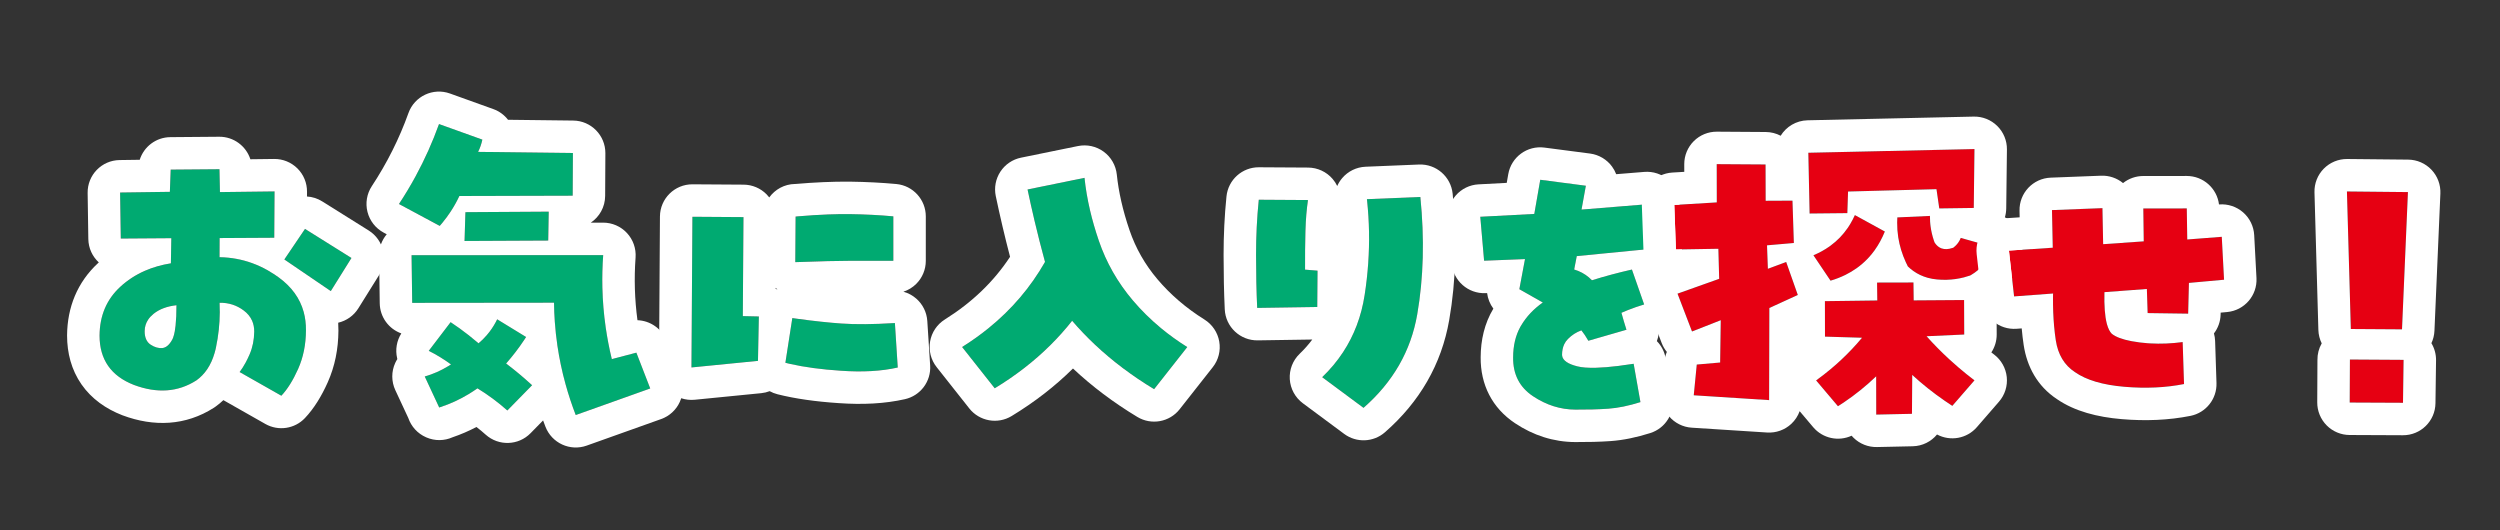 <svg width="462" height="98" viewBox="0 0 462 98" fill="none" xmlns="http://www.w3.org/2000/svg">
<rect x="0" y="0" width="462" height="98" fill="#333333" stroke="none"/>
<path d="M18.395 62.012C18.428 58.34 19.687 55.354 22.193 53.032C24.7 50.71 27.845 49.26 31.58 48.661L31.659 44.018L22.321 44.086L22.194 35.578L31.392 35.45L31.542 31.344L40.558 31.269L40.643 35.499L50.735 35.375L50.681 43.935L40.586 43.992L40.569 47.529C44.543 47.595 48.205 48.846 51.557 51.305C54.91 53.764 56.577 56.998 56.54 61.054C56.526 63.689 56.042 66.054 55.087 68.192C54.132 70.33 53.086 71.977 51.993 73.131L44.281 68.754C44.95 67.868 45.565 66.781 46.123 65.494C46.682 64.208 46.96 62.799 46.981 61.311C46.994 59.644 46.336 58.345 45.028 57.369C43.719 56.393 42.228 55.921 40.577 55.952C40.707 58.693 40.493 61.451 39.912 64.202C39.33 66.954 38.118 68.991 36.298 70.291C32.89 72.474 29.047 72.74 24.748 71.135C20.515 69.482 18.398 66.449 18.395 62.012ZM32.612 56.406C30.877 56.598 29.478 57.113 28.372 57.997C27.29 58.88 26.743 59.941 26.733 61.18C26.72 62.374 27.104 63.212 27.839 63.697C28.573 64.181 29.317 64.395 30.025 64.317C30.687 64.242 31.283 63.742 31.812 62.794C32.341 61.846 32.608 59.717 32.612 56.406ZM52.546 47.949L56.364 42.301L64.95 47.674L61.131 53.794L52.546 47.949Z" fill="#00AA71"/>
<path fill-rule="evenodd" clip-rule="evenodd" d="M12.395 62.007L12.396 61.949C12.442 56.771 14.294 52.165 18.113 48.628C18.161 48.583 18.21 48.539 18.259 48.494C17.089 47.416 16.348 45.879 16.322 44.166L16.195 35.659C16.146 32.347 18.79 29.625 22.102 29.579L25.82 29.527C26.582 27.111 28.831 25.367 31.483 25.345L40.499 25.27C43.187 25.247 45.482 26.996 46.269 29.43L50.653 29.376C52.265 29.356 53.819 29.986 54.963 31.123C56.107 32.26 56.746 33.81 56.736 35.422L56.731 36.313C57.698 36.372 58.665 36.668 59.543 37.217L68.128 42.59C70.938 44.347 71.794 48.047 70.042 50.855L66.224 56.975C65.383 58.322 64.043 59.279 62.499 59.638C62.531 60.12 62.545 60.609 62.541 61.105C62.522 64.474 61.896 67.669 60.568 70.644C59.436 73.178 58.053 75.465 56.352 77.26C54.456 79.261 51.438 79.71 49.037 78.347L41.325 73.971C41.311 73.963 41.296 73.954 41.282 73.946C40.821 74.383 40.324 74.794 39.79 75.175C39.708 75.234 39.625 75.29 39.541 75.344C34.297 78.702 28.431 78.911 22.657 76.755C22.628 76.745 22.6 76.734 22.572 76.723C19.603 75.563 16.946 73.742 15.064 71.042C13.175 68.33 12.398 65.204 12.395 62.007ZM38.305 68.211C38.873 67.365 39.322 66.378 39.649 65.254C39.704 65.066 39.755 64.874 39.803 64.679C39.842 64.523 39.878 64.364 39.912 64.202C40.368 62.046 40.598 59.887 40.614 57.734C40.618 57.139 40.606 56.545 40.578 55.952C42.229 55.921 43.72 56.393 45.028 57.369C45.735 57.896 46.252 58.517 46.576 59.239C46.852 59.855 46.988 60.544 46.982 61.311C46.961 62.798 46.683 64.208 46.124 65.494C46.119 65.506 46.114 65.518 46.109 65.529C45.878 66.059 45.637 66.554 45.388 67.016C45.037 67.662 44.669 68.242 44.282 68.754L51.993 73.131C53.086 71.977 54.133 70.33 55.088 68.192C56.042 66.054 56.527 63.689 56.54 61.054C56.551 59.84 56.41 58.701 56.117 57.633C55.429 55.133 53.907 53.028 51.558 51.305C51.268 51.092 50.975 50.888 50.68 50.693C50.275 50.426 49.866 50.175 49.453 49.942C48.519 49.415 47.563 48.975 46.585 48.621C44.679 47.931 42.688 47.568 40.611 47.53C40.597 47.529 40.584 47.529 40.57 47.529L40.586 43.992L50.682 43.935L50.736 35.375L40.644 35.499L40.558 31.269L31.542 31.344L31.392 35.45L22.195 35.578L22.322 44.085L31.66 44.018L31.581 48.661C29.842 48.94 28.23 49.403 26.752 50.053C25.055 50.799 23.534 51.791 22.194 53.032C19.688 55.354 18.429 58.34 18.396 62.012C18.399 66.448 20.516 69.482 24.748 71.135C29.047 72.74 32.89 72.474 36.298 70.291C37.08 69.733 37.749 69.039 38.305 68.211ZM27.365 59.089C27.164 59.394 27.011 59.714 26.906 60.051C26.794 60.409 26.737 60.785 26.733 61.18C26.721 62.374 27.105 63.212 27.839 63.697C28.574 64.181 29.318 64.395 30.026 64.317C30.688 64.242 31.284 63.742 31.813 62.794C31.865 62.701 31.914 62.597 31.961 62.481C31.969 62.462 31.977 62.442 31.984 62.422C32.105 62.108 32.208 61.716 32.294 61.246C32.295 61.242 32.296 61.238 32.296 61.234C32.354 60.918 32.403 60.567 32.445 60.18C32.555 59.165 32.611 57.907 32.612 56.406C30.877 56.598 29.479 57.113 28.373 57.997C27.958 58.335 27.622 58.699 27.365 59.089ZM52.547 47.949L61.131 53.794L64.95 47.674L56.365 42.301L52.547 47.949Z" fill="white"/>
<path d="M84.903 36.198C83.944 38.246 82.722 40.081 81.263 41.747L73.728 37.7C76.79 33.056 79.265 28.123 81.131 22.925L89.139 25.802C88.969 26.575 88.729 27.329 88.351 28.067L105.872 28.279L105.832 36.163L84.881 36.221L84.903 36.198ZM113.044 66.371L117.6 65.172L120.162 71.788L106.395 76.698C103.804 69.97 102.467 63.05 102.383 55.937L76.175 55.966L76.058 47.165L111.469 47.143C110.996 53.628 111.528 60.045 113.067 66.37L113.044 66.371ZM81.176 75.33L78.494 69.575C80.193 69.092 81.81 68.342 83.346 67.348C82.015 66.373 80.644 65.535 79.234 64.834L83.275 59.537C85.028 60.695 86.766 62.012 88.44 63.444C89.896 62.206 91.043 60.735 91.88 59.008L97.221 62.276C96.11 64.016 94.879 65.649 93.528 67.175C95.123 68.386 96.747 69.73 98.331 71.189L93.755 75.858C92.006 74.294 90.151 72.937 88.237 71.764C86.016 73.329 83.662 74.518 81.129 75.31L81.176 75.33ZM101.313 44.455L85.848 44.532L86.009 39.21L101.404 39.113L101.312 44.432L101.313 44.455Z" fill="#00AA71"/>
<path fill-rule="evenodd" clip-rule="evenodd" d="M86.009 39.21L85.847 44.532L101.313 44.455L101.312 44.432L101.404 39.113L86.009 39.21ZM105.832 36.163L105.872 28.279L88.351 28.067C88.729 27.329 88.969 26.575 89.139 25.802L81.131 22.925C79.939 26.245 78.499 29.456 76.817 32.553C75.865 34.306 74.835 36.022 73.728 37.7L81.263 41.747C81.398 41.593 81.531 41.437 81.662 41.28C81.695 41.241 81.728 41.202 81.76 41.162C82.298 40.509 82.8 39.83 83.266 39.123C83.866 38.212 84.406 37.254 84.881 36.244C84.883 36.239 84.886 36.233 84.888 36.228C84.889 36.226 84.891 36.224 84.892 36.221L105.832 36.163ZM71.468 43.293L70.895 42.985C69.409 42.187 68.326 40.801 67.912 39.166C67.497 37.532 67.789 35.799 68.717 34.393C71.521 30.14 73.78 25.634 75.483 20.891C76.601 17.776 80.034 16.159 83.152 17.279L91.16 20.156C92.273 20.555 93.203 21.255 93.882 22.134L105.936 22.279C109.237 22.319 111.889 25.017 111.873 28.318L111.832 36.202C111.822 38.262 110.774 40.075 109.184 41.145L111.456 41.143C113.126 41.142 114.721 41.837 115.859 43.06C116.997 44.283 117.575 45.924 117.454 47.589C117.169 51.482 117.286 55.345 117.804 59.175C120.151 59.258 122.308 60.721 123.195 63.013L125.757 69.63C126.342 71.139 126.292 72.82 125.62 74.29C124.947 75.761 123.709 76.897 122.185 77.44L108.418 82.349C105.35 83.443 101.966 81.888 100.795 78.846C100.647 78.463 100.503 78.078 100.363 77.694L98.043 80.06C95.8 82.349 92.151 82.467 89.759 80.328C89.203 79.831 88.633 79.357 88.05 78.906C86.64 79.648 85.173 80.283 83.646 80.802C82.134 81.482 80.373 81.52 78.79 80.832L78.743 80.811C77.162 80.124 75.988 78.81 75.451 77.243L73.056 72.102C72.314 70.51 72.306 68.673 73.035 67.077C73.15 66.824 73.283 66.581 73.43 66.349C73.416 66.297 73.403 66.244 73.391 66.192C73.023 64.617 73.307 62.969 74.164 61.617C71.866 60.796 70.21 58.614 70.175 56.037L70.058 47.237C70.038 45.789 70.542 44.39 71.468 43.293ZM76.057 47.165L111.469 47.143C111.323 49.15 111.272 51.15 111.318 53.142C111.375 55.593 111.578 58.032 111.926 60.459C112.204 62.399 112.574 64.33 113.038 66.253C113.047 66.29 113.056 66.328 113.066 66.366L117.6 65.172L120.162 71.788L106.394 76.698C106.038 75.773 105.706 74.844 105.397 73.912C105.077 72.944 104.782 71.972 104.512 70.996C103.862 68.644 103.361 66.268 103.008 63.87C102.795 62.418 102.635 60.958 102.531 59.49C102.446 58.311 102.397 57.127 102.383 55.937L76.175 55.966L76.057 47.165ZM86.622 61.954C85.521 61.09 84.401 60.281 83.275 59.537L79.234 64.834C80.636 65.531 81.999 66.364 83.323 67.331C83.33 67.337 83.338 67.343 83.346 67.348C83.197 67.445 83.047 67.539 82.897 67.63C81.495 68.485 80.028 69.139 78.494 69.575L81.162 75.3C81.151 75.303 81.14 75.306 81.129 75.31L81.176 75.33L81.162 75.3C81.172 75.296 81.183 75.293 81.194 75.29C81.269 75.266 81.344 75.242 81.419 75.217C83.24 74.623 84.969 73.822 86.622 72.821C87.168 72.49 87.706 72.138 88.237 71.764C90.151 72.937 92.005 74.294 93.755 75.858L98.331 71.189C98.269 71.132 98.207 71.075 98.144 71.018C96.682 69.682 95.188 68.444 93.717 67.319C93.654 67.271 93.591 67.223 93.528 67.175C93.553 67.147 93.577 67.119 93.602 67.091C94.766 65.768 95.841 64.365 96.826 62.882C96.915 62.748 97.004 62.614 97.091 62.479C97.134 62.411 97.178 62.344 97.221 62.276L91.879 59.008C91.689 59.4 91.483 59.779 91.261 60.145C91.022 60.541 90.764 60.921 90.487 61.286C90.315 61.513 90.136 61.734 89.949 61.95C89.49 62.482 88.987 62.98 88.44 63.444C87.841 62.932 87.234 62.434 86.622 61.954Z" fill="white"/>
<path d="M140.234 58.46L140.072 66.688L127.782 67.904L127.957 40.059L137.393 40.123L137.271 58.416L140.212 58.484L140.234 58.46ZM146.446 58.784C149.796 59.261 152.796 59.596 155.49 59.788C158.184 59.98 161.487 59.942 165.377 59.696L165.904 67.915C162.906 68.593 159.404 68.798 155.374 68.51C151.345 68.244 147.925 67.747 145.138 67.041L146.422 58.762L146.446 58.784ZM147.027 40.019C150.615 39.697 153.913 39.547 156.921 39.566C159.929 39.609 162.644 39.755 165.088 39.981L165.086 48.201C162.377 48.19 159.577 48.183 156.709 48.202C153.841 48.22 150.586 48.302 146.967 48.445L147.026 39.997L147.027 40.019Z" fill="#00AA71"/>
<path fill-rule="evenodd" clip-rule="evenodd" d="M143.572 53.479C143.597 53.465 143.623 53.452 143.648 53.438C143.532 53.361 143.418 53.279 143.307 53.194L143.306 53.311C143.397 53.364 143.485 53.42 143.572 53.479ZM137.394 40.123L127.958 40.059L127.783 67.904L140.073 66.688L140.235 58.46L140.213 58.484L137.272 58.416L137.394 40.123ZM145.139 67.041C145.434 67.116 145.737 67.189 146.047 67.259C148.659 67.85 151.774 68.272 155.375 68.51C159.405 68.798 162.907 68.593 165.904 67.915L165.378 59.696C165.324 59.7 165.269 59.703 165.215 59.706C161.396 59.943 158.147 59.978 155.491 59.788C153.079 59.617 150.422 59.33 147.488 58.929C147.145 58.882 146.798 58.834 146.447 58.784L146.423 58.762L145.139 67.041ZM166.947 53.908C167.824 54.147 168.644 54.584 169.34 55.196C170.535 56.249 171.264 57.733 171.366 59.322L171.893 67.54C172.081 70.479 170.108 73.117 167.236 73.767C163.533 74.604 159.425 74.812 154.972 74.495C150.708 74.213 146.912 73.677 143.674 72.857C143.161 72.727 142.679 72.534 142.235 72.289C141.743 72.478 141.219 72.604 140.672 72.658L128.382 73.874C126.689 74.042 125.002 73.482 123.744 72.334C122.485 71.187 121.772 69.559 121.783 67.857L121.958 40.013C121.979 36.702 124.678 34.038 127.989 34.06L137.425 34.123C139.018 34.134 140.542 34.778 141.662 35.912C141.84 36.093 142.006 36.283 142.158 36.483C143.225 35.006 144.949 34.035 146.906 33.998C146.942 33.998 146.977 33.997 147.013 33.997C150.556 33.693 153.872 33.547 156.952 33.567L156.997 33.567C160.148 33.612 163.02 33.765 165.632 34.007C168.723 34.292 171.089 36.888 171.089 39.991L171.087 48.211C171.087 49.805 170.453 51.332 169.324 52.456C168.651 53.126 167.835 53.62 166.947 53.908ZM153.016 39.63C151.282 39.696 149.465 39.81 147.566 39.972C147.464 39.981 147.361 39.99 147.259 39.999C147.182 40.006 147.105 40.013 147.028 40.019L147.027 39.997L146.968 48.445C149.096 48.361 151.098 48.298 152.969 48.257C154.281 48.228 155.528 48.209 156.71 48.202C157.56 48.196 158.404 48.193 159.241 48.191C161.23 48.188 163.181 48.193 165.087 48.201L165.088 39.981C162.645 39.755 159.93 39.609 156.921 39.566C155.67 39.558 154.368 39.579 153.016 39.63Z" fill="white"/>
<path d="M200.417 32.868C200.798 36.544 201.668 40.401 203.054 44.459C204.439 48.517 206.541 52.204 209.336 55.499C212.131 58.794 215.481 61.681 219.407 64.137L213.28 71.917C207.279 68.295 202.237 64.067 198.132 59.278C194.321 64.114 189.56 68.273 183.827 71.756L177.797 64.127C184.395 59.997 189.495 54.764 193.119 48.404C191.842 43.733 190.782 39.255 189.893 35.017L200.417 32.868Z" fill="#00AA71"/>
<path fill-rule="evenodd" clip-rule="evenodd" d="M203.964 28.034C205.331 29.038 206.211 30.573 206.386 32.26C206.714 35.429 207.473 38.842 208.732 42.528C209.871 45.864 211.595 48.893 213.91 51.622C216.286 54.423 219.158 56.909 222.583 59.051C224.029 59.956 225.024 61.432 225.317 63.111C225.611 64.79 225.177 66.514 224.123 67.853L217.996 75.633C216.125 78.008 212.777 78.616 210.184 77.052C205.775 74.391 201.805 71.404 198.285 68.099C194.957 71.392 191.172 74.319 186.948 76.885C184.359 78.457 181.001 77.851 179.121 75.472L173.091 67.843C172.033 66.504 171.594 64.78 171.883 63.101C172.173 61.421 173.163 59.945 174.607 59.041C179.682 55.864 183.664 52.01 186.658 47.461C185.642 43.569 184.771 39.82 184.02 36.24C183.692 34.678 184 33.051 184.875 31.718C185.75 30.386 187.121 29.457 188.684 29.138L199.208 26.99C200.869 26.651 202.596 27.03 203.964 28.034ZM193.119 48.404C190.447 53.093 186.972 57.17 182.686 60.644C181.159 61.882 179.53 63.042 177.797 64.127L183.826 71.756C187.693 69.407 191.117 66.751 194.106 63.786C195.549 62.355 196.891 60.852 198.131 59.278C199.432 60.795 200.826 62.256 202.315 63.659C205.527 66.685 209.18 69.442 213.28 71.917L219.407 64.136C217.669 63.05 216.044 61.878 214.53 60.624C212.624 59.045 210.894 57.336 209.336 55.499C206.541 52.204 204.439 48.516 203.053 44.459C202.393 42.523 201.849 40.634 201.42 38.788C200.949 36.764 200.616 34.791 200.417 32.868L189.892 35.017C190.292 36.922 190.727 38.877 191.2 40.875C191.779 43.321 192.416 45.833 193.119 48.404Z" fill="white"/>
<path d="M232.623 36.911L241.714 36.968C241.471 38.623 241.308 40.5 241.247 42.62C241.187 44.739 241.162 47.128 241.175 49.83L243.479 50.017L243.429 56.731L232.329 56.901C232.185 53.845 232.123 50.605 232.12 47.136C232.118 43.691 232.278 40.283 232.623 36.911ZM252.631 36.806L262.481 36.4C263.26 44.134 263.074 51.372 261.901 58.114C260.728 64.857 257.42 70.616 251.976 75.37L244.341 69.706C248.644 65.568 251.273 60.493 252.184 54.528C253.117 48.54 253.251 42.633 252.608 36.807L252.631 36.806Z" fill="#00AA71"/>
<path fill-rule="evenodd" clip-rule="evenodd" d="M226.654 36.291C226.969 33.22 229.564 30.892 232.652 30.912L241.743 30.968C243.481 30.979 245.131 31.743 246.264 33.063C246.609 33.464 246.895 33.905 247.12 34.372C247.353 33.845 247.664 33.35 248.045 32.904C249.121 31.646 250.67 30.889 252.325 30.814L252.348 30.812L252.375 30.811L262.225 30.405C265.401 30.274 268.132 32.644 268.451 35.808C269.276 44.006 269.092 51.798 267.813 59.151C266.391 67.322 262.344 74.288 255.927 79.891C253.803 81.745 250.673 81.868 248.405 80.186L240.77 74.523C239.351 73.47 238.467 71.847 238.353 70.085C238.239 68.323 238.906 66.602 240.178 65.379C241.044 64.546 241.821 63.669 242.51 62.745L232.43 62.9C229.188 62.95 226.488 60.414 226.335 57.175C226.185 54.002 226.123 50.666 226.119 47.133L226.119 47.131C226.117 43.497 226.286 39.883 226.654 36.291ZM232.329 56.901C232.184 53.845 232.123 50.605 232.12 47.136C232.117 43.691 232.278 40.283 232.623 36.911L241.714 36.968C241.471 38.623 241.307 40.5 241.247 42.62C241.244 42.734 241.241 42.849 241.238 42.965C241.184 44.998 241.163 47.273 241.175 49.83L243.479 50.017L243.429 56.731L232.329 56.901ZM252.994 42.796C253.067 46.671 252.799 50.582 252.184 54.528C251.586 58.438 250.251 61.965 248.191 65.097C247.107 66.743 245.823 68.28 244.341 69.706L251.976 75.37C257.42 70.616 260.728 64.857 261.901 58.114C263.074 51.372 263.259 44.134 262.481 36.4L252.631 36.806L252.608 36.807C252.621 36.925 252.634 37.043 252.646 37.161C252.647 37.17 252.648 37.179 252.649 37.189C252.844 39.05 252.959 40.919 252.994 42.796Z" fill="white"/>
<path d="M304.797 46.016L291.387 47.328L290.908 49.805C292.212 50.195 293.299 50.866 294.192 51.794C296.635 51.029 299.105 50.375 301.58 49.811L303.836 56.262C302.41 56.688 301.012 57.202 299.64 57.805C299.917 58.806 300.219 59.851 300.569 60.938L293.527 62.972C293.103 62.248 292.682 61.592 292.243 61.049C291.295 61.385 290.471 61.919 289.748 62.65C289.025 63.381 288.681 64.343 288.668 65.537C288.668 66.505 289.597 67.229 291.502 67.704C293.383 68.181 296.841 68.023 301.899 67.228L303.152 74.31C300.981 74.995 299.003 75.401 297.196 75.529C295.389 75.657 293.349 75.705 291.122 75.694C288.368 75.685 285.758 74.859 283.294 73.215C280.829 71.571 279.592 69.196 279.628 66.064C279.633 63.744 280.136 61.761 281.115 60.14C282.093 58.496 283.426 57.084 285.114 55.903L280.775 53.444L281.82 47.879L274.261 48.18L273.555 40.059L283.537 39.535L284.639 33.223L293.068 34.324L292.266 38.73L304.361 37.748L304.841 45.969L304.797 46.016Z" fill="#00AA71"/>
<path fill-rule="evenodd" clip-rule="evenodd" d="M301.58 49.812C299.105 50.375 296.634 51.029 294.192 51.794C293.476 51.051 292.636 50.472 291.66 50.071C291.418 49.971 291.167 49.882 290.908 49.805L291.387 47.328L304.797 46.016L304.841 45.969L304.36 37.748L292.266 38.73L293.067 34.324L284.638 33.223L283.537 39.535L273.555 40.059L274.261 48.18L281.82 47.879L280.775 53.444L285.114 55.903C283.426 57.084 282.093 58.496 281.115 60.14C281.056 60.236 281 60.334 280.945 60.432C280.078 61.998 279.632 63.881 279.627 66.064C279.592 69.196 280.829 71.571 283.293 73.215C285.758 74.859 288.368 75.685 291.122 75.694C293.349 75.705 295.389 75.657 297.196 75.529C299.003 75.401 300.981 74.995 303.152 74.31L301.899 67.228C300.873 67.389 299.913 67.525 299.019 67.633C297.476 67.821 296.129 67.931 294.976 67.963C293.501 68.004 292.343 67.918 291.502 67.704C289.775 67.273 288.85 66.638 288.692 65.802C288.676 65.716 288.668 65.627 288.668 65.537C288.676 64.808 288.807 64.165 289.073 63.608C289.243 63.254 289.467 62.934 289.748 62.65C290.471 61.919 291.295 61.385 292.243 61.049C292.442 61.295 292.637 61.565 292.83 61.853C292.855 61.89 292.879 61.926 292.904 61.963C292.91 61.972 292.916 61.981 292.922 61.991C292.927 61.998 292.932 62.006 292.936 62.013C293.134 62.315 293.33 62.637 293.527 62.972L300.568 60.938C300.219 59.851 299.917 58.806 299.64 57.805C299.646 57.803 299.651 57.8 299.657 57.798C300.032 57.633 300.41 57.475 300.789 57.323C301.791 56.923 302.806 56.569 303.836 56.262L301.58 49.812ZM306.191 63.042C306.362 62.584 306.475 62.108 306.53 61.627C307.664 61.058 308.597 60.14 309.182 58.994C309.926 57.536 310.041 55.836 309.5 54.289L308.309 50.886C308.629 50.655 308.927 50.393 309.198 50.101L309.242 50.054C310.352 48.857 310.926 47.259 310.831 45.627L310.351 37.407C310.256 35.793 309.515 34.285 308.294 33.223C307.074 32.162 305.477 31.637 303.866 31.768L298.672 32.19C298.484 31.696 298.229 31.225 297.911 30.79C296.941 29.461 295.467 28.588 293.836 28.375L285.407 27.274C282.223 26.858 279.279 29.022 278.727 32.183L278.446 33.794L273.231 34.068C271.608 34.153 270.09 34.893 269.025 36.119C267.959 37.344 267.437 38.95 267.577 40.569L268.283 48.69C268.56 51.886 271.303 54.302 274.508 54.175L274.818 54.162C274.946 55.207 275.347 56.199 275.974 57.037C275.972 57.041 275.969 57.046 275.966 57.05C274.331 59.767 273.638 62.849 273.627 66.015C273.578 71.069 275.741 75.385 279.969 78.205C283.336 80.45 287.083 81.679 291.102 81.694C293.423 81.705 295.623 81.655 297.628 81.513C300.009 81.345 302.459 80.823 304.965 80.032C307.833 79.127 309.584 76.237 309.06 73.274L307.807 66.192C307.589 64.958 307.007 63.877 306.191 63.042Z" fill="white"/>
<path d="M312.677 61.239L310.006 54.267L317.703 51.528L317.555 45.972L309.712 46.106L309.415 37.876L317.265 37.404L317.252 30.333L326.274 30.393L326.293 37.104L331.249 37.079L331.504 44.905L326.544 45.335L326.704 49.674L330.087 48.416L332.234 54.511L326.977 56.913L326.933 73.942L313.006 73.048L313.564 67.37L317.883 66.992L317.996 59.172L312.746 61.236L312.677 61.239ZM346.883 52.218L353.607 52.203L353.648 55.512L362.963 55.446L362.989 61.818L356.027 62.137C358.693 65.123 361.644 67.826 364.881 70.29L360.79 75.004C358.138 73.279 355.661 71.388 353.382 69.285L353.331 76.472L346.728 76.616L346.715 69.545C344.542 71.626 342.196 73.468 339.655 75.071L335.62 70.301C338.816 67.993 341.652 65.363 344.106 62.413L337.257 62.208L337.245 55.655L346.925 55.527L346.883 52.218ZM358.375 38.495L357.863 34.96L341.52 35.393L341.388 39.385L334.414 39.457L334.181 28.229L364.88 27.544L364.752 38.428L358.376 38.517L358.375 38.495ZM335.123 47.172C338.679 45.68 341.225 43.221 342.782 39.749L348.319 42.784C346.448 47.396 343.103 50.432 338.283 51.869L335.123 47.172ZM360.924 45.81C361.589 45.307 362.065 44.699 362.352 43.966L367.771 45.497C367.518 47.895 366.294 49.686 364.08 50.913C362.138 51.588 360.107 51.838 357.964 51.644C355.82 51.449 354.014 50.631 352.571 49.233C351.105 46.372 350.435 43.363 350.628 40.178L356.651 39.903C356.639 41.592 356.922 43.201 357.502 44.796C358.271 45.999 359.411 46.33 360.923 45.788L360.924 45.81Z" fill="#E60012"/>
<path fill-rule="evenodd" clip-rule="evenodd" d="M308.033 65.032C307.634 64.545 307.308 63.989 307.074 63.378L304.403 56.406C303.825 54.897 303.88 53.221 304.554 51.754C304.792 51.237 305.1 50.761 305.466 50.338C304.432 49.302 303.772 47.888 303.716 46.313L303.418 38.084C303.301 34.832 305.797 32.083 309.046 31.888L311.254 31.755L311.251 30.336C311.248 28.737 311.883 27.204 313.015 26.078C314.148 24.951 315.684 24.323 317.282 24.334L326.305 24.394C327.301 24.4 328.24 24.65 329.065 25.085C330.095 23.411 331.927 22.279 334.038 22.231L364.737 21.547C366.365 21.51 367.939 22.137 369.097 23.283C370.255 24.429 370.899 25.996 370.88 27.624L370.752 38.508C370.745 39.081 370.658 39.634 370.502 40.158C372.677 41.27 374.004 43.63 373.738 46.137C373.352 49.788 371.636 52.761 368.936 54.879C368.953 55.062 368.963 55.246 368.963 55.431L368.989 61.803C368.994 63.028 368.631 64.172 368.001 65.126C368.17 65.257 368.34 65.388 368.511 65.518C369.832 66.523 370.678 68.029 370.85 69.679C371.021 71.329 370.502 72.975 369.416 74.226L365.324 78.94C363.475 81.07 360.412 81.606 357.963 80.293C356.891 81.591 355.282 82.43 353.471 82.47L346.868 82.614C345.255 82.65 343.695 82.034 342.539 80.906C342.412 80.782 342.291 80.653 342.177 80.519C339.758 81.638 336.84 81.027 335.076 78.942L332.577 75.987C332.258 76.869 331.734 77.673 331.035 78.326C329.828 79.455 328.208 80.035 326.558 79.929L312.63 79.035C311.005 78.931 309.491 78.171 308.436 76.93C307.381 75.689 306.875 74.073 307.034 72.453L307.592 66.775C307.652 66.161 307.803 65.576 308.033 65.032ZM326.933 73.942L326.977 56.914L332.234 54.511L330.087 48.416L326.704 49.674L326.544 45.335L331.504 44.905L331.249 37.08L326.293 37.104L326.274 30.393L317.251 30.333L317.264 37.404L309.415 37.877L309.712 46.106L317.555 45.972L317.703 51.528L310.006 54.267L312.677 61.239L312.745 61.236L317.995 59.172L317.883 66.992L313.563 67.37L313.006 73.048L326.933 73.942ZM334.414 39.457L341.387 39.385L341.52 35.393L357.863 34.96L358.375 38.495L358.376 38.517L364.752 38.428L364.88 27.545L334.181 28.23L334.414 39.457ZM350.628 40.178C350.608 40.506 350.597 40.831 350.596 41.154C350.591 42.046 350.655 42.923 350.786 43.787C350.792 43.828 350.798 43.868 350.804 43.908C350.925 44.666 351.097 45.414 351.321 46.153C351.326 46.172 351.332 46.19 351.338 46.209C351.567 46.959 351.849 47.699 352.182 48.429C352.304 48.698 352.434 48.966 352.571 49.233C352.895 49.547 353.238 49.832 353.599 50.087C353.6 50.088 353.601 50.089 353.602 50.089C354.394 50.649 355.272 51.065 356.235 51.332C356.784 51.485 357.361 51.589 357.964 51.644C358.512 51.694 359.052 51.714 359.586 51.706C359.656 51.705 359.726 51.703 359.796 51.701C360.855 51.67 361.888 51.525 362.896 51.269C362.906 51.266 362.917 51.264 362.927 51.261C363.315 51.161 363.699 51.045 364.08 50.913C364.102 50.901 364.125 50.888 364.147 50.876C364.214 50.838 364.28 50.8 364.345 50.761C364.745 50.522 365.11 50.264 365.44 49.985C366.152 49.386 366.703 48.692 367.095 47.903C367.139 47.813 367.182 47.721 367.223 47.629C367.437 47.14 367.593 46.617 367.692 46.058C367.725 45.875 367.751 45.688 367.771 45.497L362.351 43.966C362.284 44.139 362.205 44.306 362.116 44.465C362.04 44.603 361.955 44.736 361.863 44.863C361.839 44.896 361.815 44.928 361.791 44.959C361.651 45.142 361.494 45.314 361.321 45.476C361.206 45.584 361.084 45.687 360.955 45.786C360.947 45.793 360.938 45.8 360.929 45.806C360.927 45.807 360.926 45.809 360.924 45.81L360.923 45.788C360.919 45.789 360.914 45.791 360.91 45.792C360.89 45.8 360.869 45.807 360.849 45.814C360.069 46.081 359.39 46.112 358.811 45.907C358.793 45.901 358.775 45.894 358.757 45.887C358.665 45.852 358.576 45.81 358.489 45.763C358.424 45.728 358.36 45.689 358.298 45.646C357.999 45.442 357.734 45.159 357.502 44.796C357.458 44.675 357.416 44.554 357.375 44.432C357.082 43.556 356.878 42.675 356.763 41.776C356.762 41.776 356.762 41.775 356.762 41.774C356.748 41.664 356.735 41.553 356.724 41.441C356.708 41.292 356.696 41.143 356.685 40.993C356.66 40.633 356.648 40.27 356.651 39.903L350.628 40.178ZM353.648 55.512L353.606 52.204L346.883 52.219L346.924 55.526L337.245 55.655L337.257 62.208L344.106 62.413C342.911 63.849 341.626 65.209 340.252 66.494C339.612 67.093 338.952 67.675 338.274 68.241C337.419 68.954 336.534 69.641 335.62 70.301L339.655 75.071C340.015 74.844 340.371 74.612 340.724 74.375C342.857 72.941 344.849 71.332 346.715 69.545L346.728 76.616L353.331 76.472L353.381 69.285C355.243 71.002 357.236 72.578 359.349 74.038C359.823 74.366 360.303 74.688 360.789 75.004L364.881 70.29C363.856 69.509 362.859 68.705 361.891 67.875C361.342 67.405 360.803 66.926 360.273 66.439C358.785 65.073 357.37 63.641 356.027 62.137L362.989 61.819L362.963 55.446L353.648 55.512ZM341.042 50.794C341.046 50.792 341.05 50.79 341.053 50.788C341.774 50.431 342.451 50.028 343.085 49.578C343.811 49.064 344.479 48.489 345.092 47.853C345.215 47.725 345.336 47.595 345.455 47.463C345.79 47.088 346.107 46.694 346.405 46.281C346.416 46.266 346.427 46.25 346.438 46.235C347.177 45.204 347.804 44.054 348.319 42.784L342.782 39.749C342.525 40.322 342.241 40.867 341.931 41.384C341.823 41.564 341.712 41.74 341.598 41.913C341.539 42.002 341.48 42.089 341.42 42.176C340.997 42.786 340.533 43.353 340.026 43.879C339.485 44.439 338.896 44.952 338.259 45.417C338.188 45.47 338.115 45.522 338.042 45.573C337.835 45.718 337.624 45.859 337.408 45.994C337.163 46.147 336.912 46.294 336.655 46.435C336.405 46.572 336.149 46.704 335.886 46.829C335.637 46.949 335.383 47.063 335.123 47.172L338.283 51.869C339.264 51.577 340.184 51.218 341.042 50.794Z" fill="white"/>
<path d="M379.34 54.246L372.204 54.775L371.253 46.306L379.352 45.777L379.207 38.825L388.531 38.466L388.662 45.126L396.165 44.602L396.085 38.525L404.117 38.518L404.205 44.257L410.585 43.762L411.005 51.693L404.515 52.282L404.371 57.965L396.884 57.857L396.742 53.404L388.898 53.989C388.795 58.115 389.26 60.683 390.272 61.696C391.225 62.44 392.926 62.97 395.419 63.284C397.913 63.598 400.552 63.59 403.357 63.213L403.609 70.972C400.221 71.645 396.534 71.814 392.571 71.477C388.607 71.141 385.558 70.244 383.446 68.764C381.48 67.481 380.308 65.507 379.908 62.868C379.508 60.229 379.348 57.331 379.406 54.198L379.34 54.246Z" fill="#E60012"/>
<path fill-rule="evenodd" clip-rule="evenodd" d="M379.596 60.244C379.448 58.58 379.383 56.828 379.396 54.992C379.397 54.774 379.4 54.555 379.404 54.335C379.404 54.289 379.405 54.243 379.406 54.198L379.339 54.246L372.204 54.775L371.253 46.306L379.352 45.777L379.207 38.825L388.531 38.465L388.662 45.126L396.165 44.602L396.084 38.525L404.117 38.518L404.205 44.257L410.584 43.762L411.005 51.692L404.515 52.282L404.371 57.964L396.884 57.857L396.742 53.404L388.898 53.988C388.835 56.508 388.984 58.447 389.34 59.805C389.354 59.861 389.369 59.915 389.384 59.969C389.607 60.751 389.903 61.327 390.272 61.695C391.013 62.274 392.206 62.724 393.872 63.042C394.349 63.134 394.864 63.214 395.419 63.284C395.878 63.342 396.343 63.389 396.812 63.424C396.994 63.438 397.177 63.45 397.361 63.461C399.273 63.569 401.269 63.493 403.357 63.213L403.609 70.972C400.221 71.645 396.534 71.814 392.57 71.477C388.607 71.14 385.558 70.244 383.445 68.764C381.48 67.481 380.308 65.507 379.908 62.868C379.779 62.02 379.675 61.145 379.596 60.244ZM380.086 73.731C376.512 71.361 374.583 67.769 373.975 63.759C373.823 62.757 373.703 61.732 373.612 60.688L372.657 60.758C369.437 60.997 366.601 58.645 366.241 55.436L365.29 46.967C365.107 45.338 365.598 43.707 366.648 42.452C367.699 41.196 369.218 40.426 370.853 40.319L373.233 40.164L373.208 38.941C373.14 35.673 375.7 32.956 378.967 32.83L388.291 32.47C389.765 32.414 391.204 32.902 392.337 33.833C393.392 32.992 394.706 32.527 396.07 32.526L404.102 32.518C407.166 32.515 409.704 34.81 410.071 37.783L410.111 37.78C411.725 37.655 413.321 38.187 414.538 39.255C415.756 40.323 416.491 41.837 416.576 43.453L416.997 51.383C417.168 54.601 414.766 57.376 411.557 57.667L410.378 57.775L410.369 58.126C410.336 59.44 409.882 60.646 409.138 61.615C409.265 62.072 409.338 62.545 409.354 63.027L409.606 70.786C409.701 73.717 407.663 76.285 404.787 76.856C400.771 77.654 396.513 77.832 392.071 77.455C387.635 77.078 383.416 76.034 380.086 73.731Z" fill="white"/>
<path d="M434.263 66.438L444.181 66.501L444.074 74.434L434.226 74.389L434.264 66.46L434.263 66.438ZM443.869 60.863L434.433 60.799L433.713 35.383L444.987 35.498L443.891 60.862L443.869 60.863Z" fill="#E60012"/>
<path fill-rule="evenodd" clip-rule="evenodd" d="M434.433 60.8L443.868 60.863L443.891 60.862L444.987 35.498L433.713 35.383L434.433 60.8ZM449.324 63.419C449.653 62.72 449.851 61.946 449.886 61.13L450.982 35.766C451.052 34.14 450.459 32.555 449.338 31.373C448.218 30.192 446.666 29.515 445.039 29.498L433.765 29.384C432.135 29.368 430.57 30.015 429.428 31.177C428.287 32.339 427.669 33.915 427.715 35.544L428.435 60.96C428.46 61.855 428.68 62.699 429.053 63.453C428.524 64.379 428.247 65.436 428.263 66.519L428.226 74.352C428.218 75.945 428.844 77.476 429.966 78.609C431.089 79.741 432.615 80.382 434.208 80.389L444.056 80.433C447.345 80.448 450.03 77.812 450.074 74.524L450.181 66.591C450.196 65.466 449.894 64.369 449.324 63.419ZM434.264 66.46L434.226 74.389L444.074 74.434L444.181 66.501L434.263 66.438L434.264 66.46Z" fill="white"/>
</svg>
